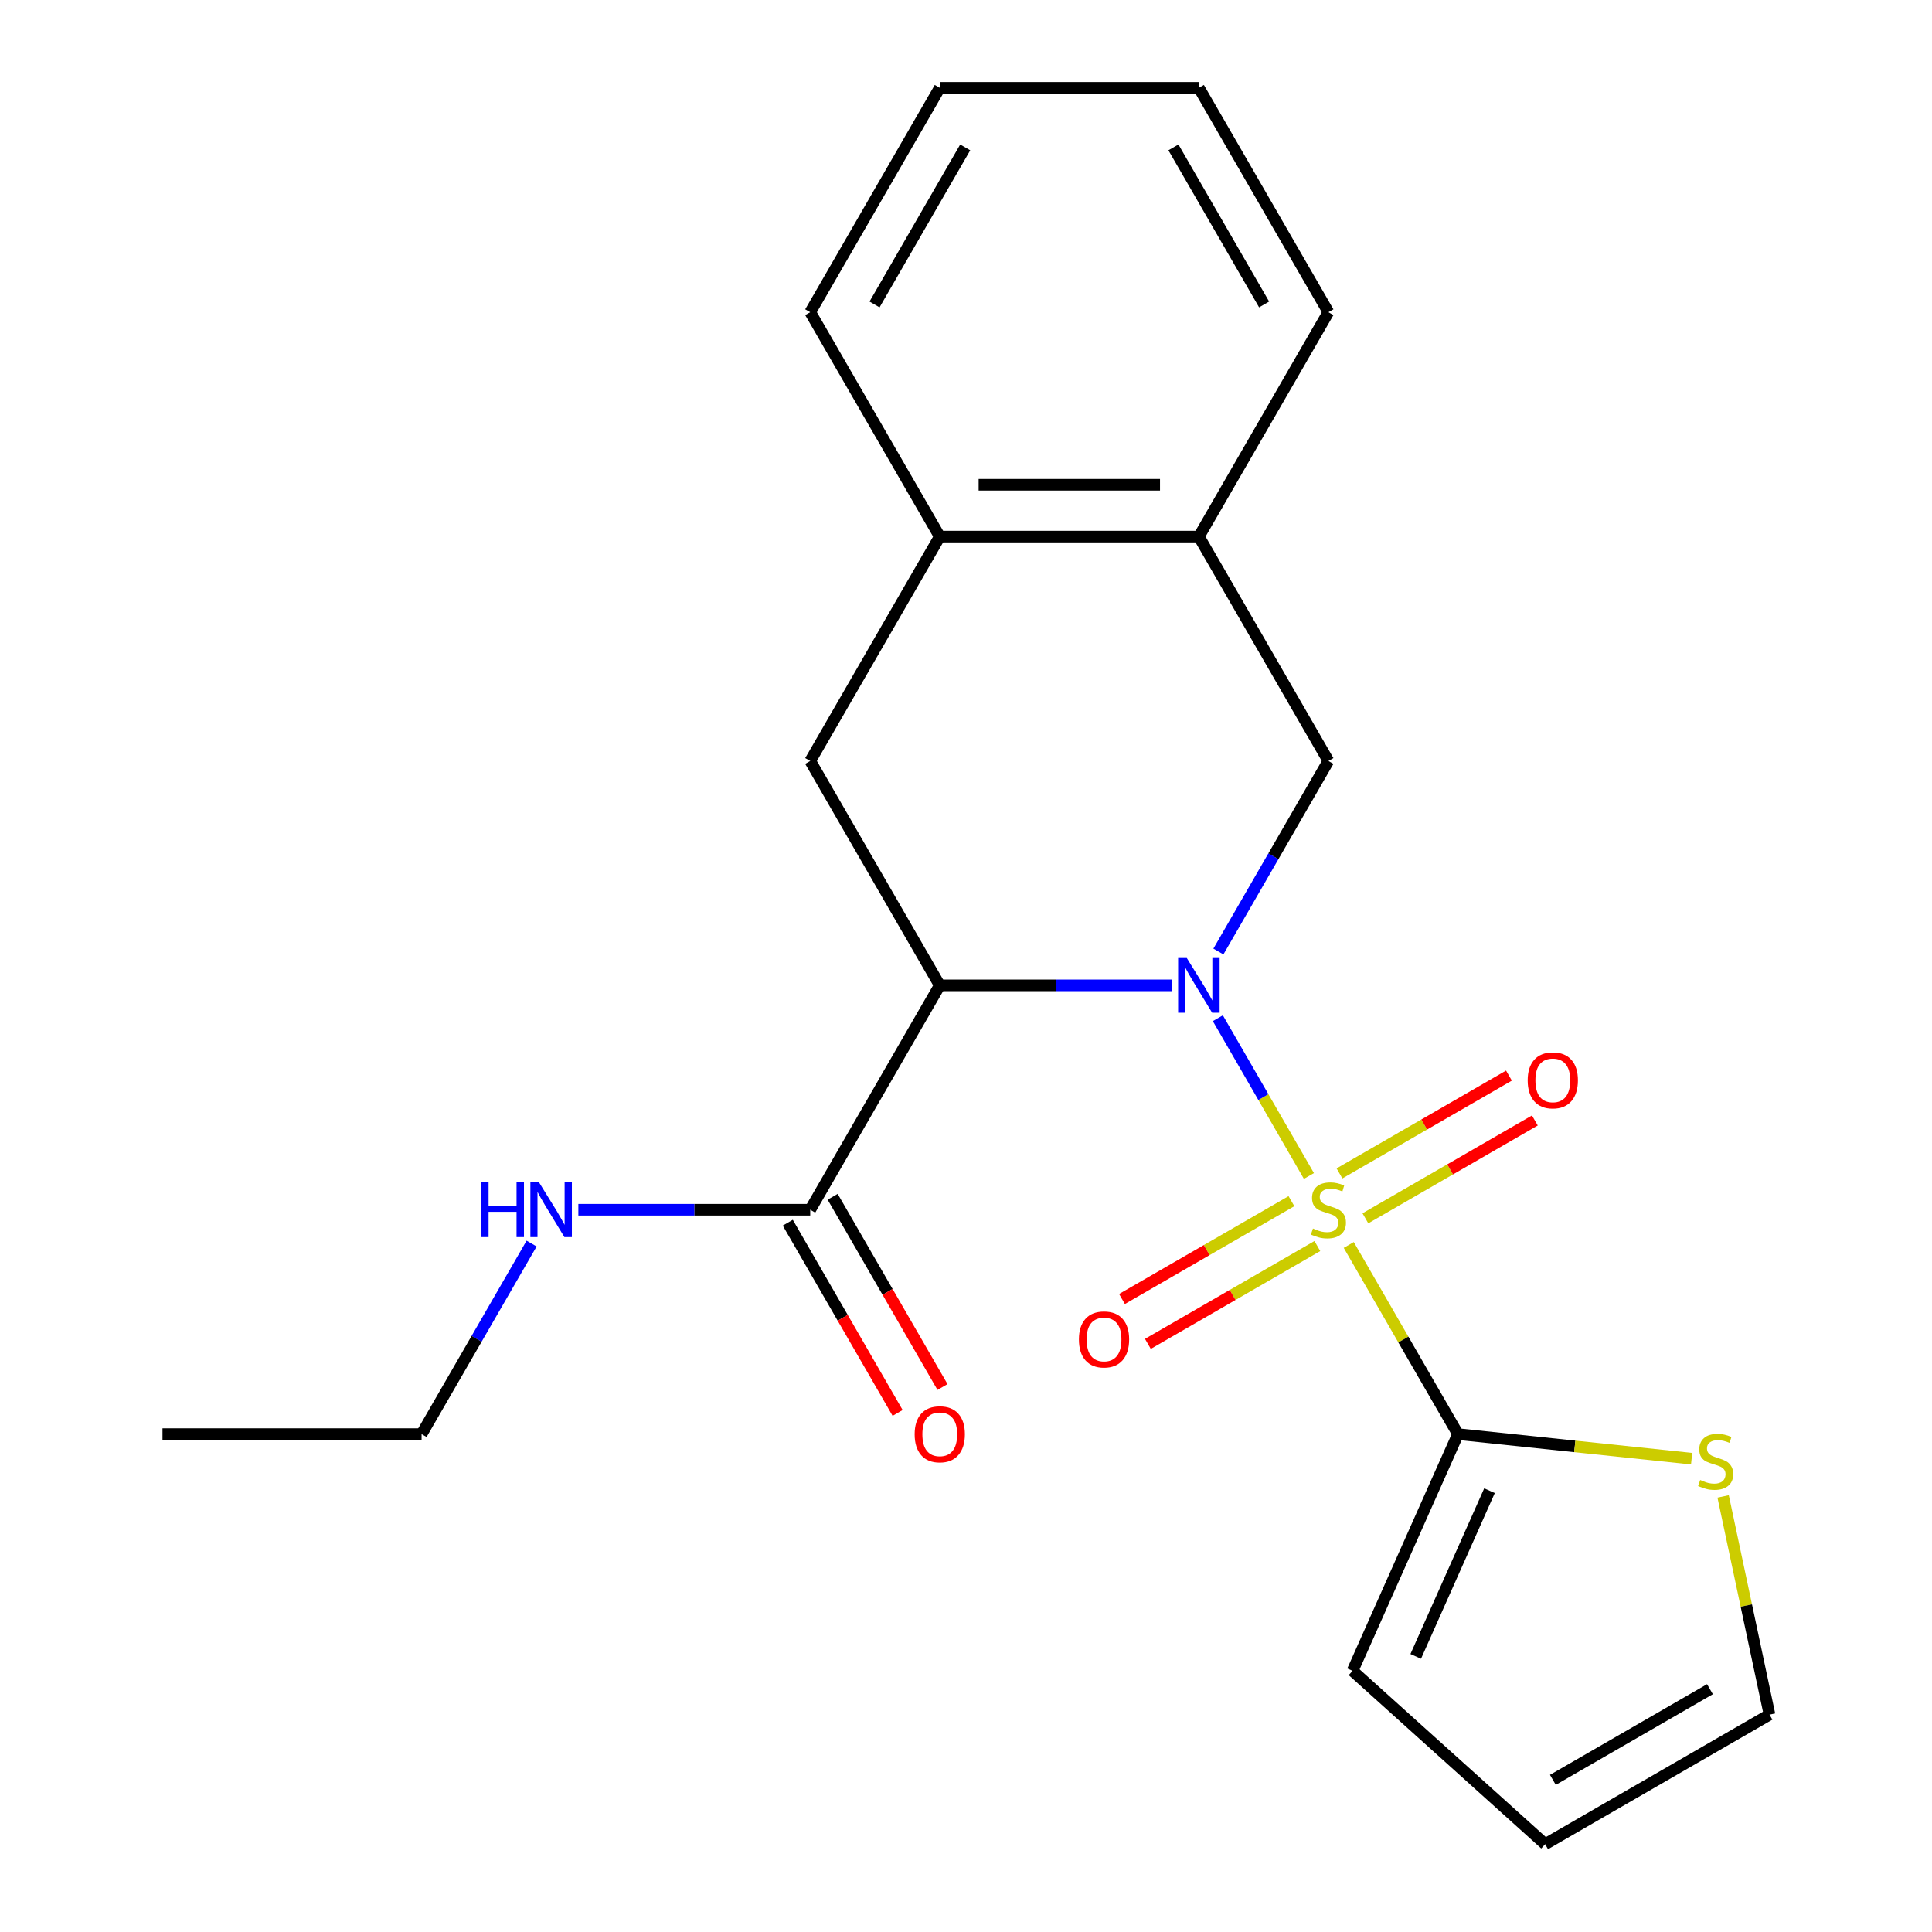 <?xml version='1.0' encoding='iso-8859-1'?>
<svg version='1.1' baseProfile='full'
              xmlns='http://www.w3.org/2000/svg'
                      xmlns:rdkit='http://www.rdkit.org/xml'
                      xmlns:xlink='http://www.w3.org/1999/xlink'
                  xml:space='preserve'
width='1000px' height='1000px' viewBox='0 0 1000 1000'>
<!-- END OF HEADER -->
<rect style='opacity:1.0;fill:#FFFFFF;stroke:none' width='1000' height='1000' x='0' y='0'> </rect>
<path class='bond-0' d='M 677.499,608.684 L 653.926,567.854' style='fill:none;fill-rule:evenodd;stroke:#CCCC00;stroke-width:6px;stroke-linecap:butt;stroke-linejoin:miter;stroke-opacity:1' />
<path class='bond-0' d='M 653.926,567.854 L 630.353,527.024' style='fill:none;fill-rule:evenodd;stroke:#0000FF;stroke-width:6px;stroke-linecap:butt;stroke-linejoin:miter;stroke-opacity:1' />
<path class='bond-2' d='M 698.114,644.389 L 726.377,693.343' style='fill:none;fill-rule:evenodd;stroke:#CCCC00;stroke-width:6px;stroke-linecap:butt;stroke-linejoin:miter;stroke-opacity:1' />
<path class='bond-2' d='M 726.377,693.343 L 754.641,742.297' style='fill:none;fill-rule:evenodd;stroke:#000000;stroke-width:6px;stroke-linecap:butt;stroke-linejoin:miter;stroke-opacity:1' />
<path class='bond-7' d='M 668.449,621.72 L 624.592,647.041' style='fill:none;fill-rule:evenodd;stroke:#CCCC00;stroke-width:6px;stroke-linecap:butt;stroke-linejoin:miter;stroke-opacity:1' />
<path class='bond-7' d='M 624.592,647.041 L 580.735,672.362' style='fill:none;fill-rule:evenodd;stroke:#FF0000;stroke-width:6px;stroke-linecap:butt;stroke-linejoin:miter;stroke-opacity:1' />
<path class='bond-7' d='M 681.86,644.949 L 638.003,670.269' style='fill:none;fill-rule:evenodd;stroke:#CCCC00;stroke-width:6px;stroke-linecap:butt;stroke-linejoin:miter;stroke-opacity:1' />
<path class='bond-7' d='M 638.003,670.269 L 594.146,695.59' style='fill:none;fill-rule:evenodd;stroke:#FF0000;stroke-width:6px;stroke-linecap:butt;stroke-linejoin:miter;stroke-opacity:1' />
<path class='bond-8' d='M 706.725,630.593 L 750.582,605.272' style='fill:none;fill-rule:evenodd;stroke:#CCCC00;stroke-width:6px;stroke-linecap:butt;stroke-linejoin:miter;stroke-opacity:1' />
<path class='bond-8' d='M 750.582,605.272 L 794.439,579.951' style='fill:none;fill-rule:evenodd;stroke:#FF0000;stroke-width:6px;stroke-linecap:butt;stroke-linejoin:miter;stroke-opacity:1' />
<path class='bond-8' d='M 693.314,607.364 L 737.171,582.044' style='fill:none;fill-rule:evenodd;stroke:#CCCC00;stroke-width:6px;stroke-linecap:butt;stroke-linejoin:miter;stroke-opacity:1' />
<path class='bond-8' d='M 737.171,582.044 L 781.028,556.723' style='fill:none;fill-rule:evenodd;stroke:#FF0000;stroke-width:6px;stroke-linecap:butt;stroke-linejoin:miter;stroke-opacity:1' />
<path class='bond-1' d='M 606.441,510.016 L 546.433,510.016' style='fill:none;fill-rule:evenodd;stroke:#0000FF;stroke-width:6px;stroke-linecap:butt;stroke-linejoin:miter;stroke-opacity:1' />
<path class='bond-1' d='M 546.433,510.016 L 486.426,510.016' style='fill:none;fill-rule:evenodd;stroke:#000000;stroke-width:6px;stroke-linecap:butt;stroke-linejoin:miter;stroke-opacity:1' />
<path class='bond-3' d='M 630.644,492.503 L 659.116,443.19' style='fill:none;fill-rule:evenodd;stroke:#0000FF;stroke-width:6px;stroke-linecap:butt;stroke-linejoin:miter;stroke-opacity:1' />
<path class='bond-3' d='M 659.116,443.19 L 687.587,393.876' style='fill:none;fill-rule:evenodd;stroke:#000000;stroke-width:6px;stroke-linecap:butt;stroke-linejoin:miter;stroke-opacity:1' />
<path class='bond-4' d='M 486.426,510.016 L 419.372,393.876' style='fill:none;fill-rule:evenodd;stroke:#000000;stroke-width:6px;stroke-linecap:butt;stroke-linejoin:miter;stroke-opacity:1' />
<path class='bond-5' d='M 486.426,510.016 L 419.372,626.157' style='fill:none;fill-rule:evenodd;stroke:#000000;stroke-width:6px;stroke-linecap:butt;stroke-linejoin:miter;stroke-opacity:1' />
<path class='bond-6' d='M 754.641,742.297 L 815.111,748.653' style='fill:none;fill-rule:evenodd;stroke:#000000;stroke-width:6px;stroke-linecap:butt;stroke-linejoin:miter;stroke-opacity:1' />
<path class='bond-6' d='M 815.111,748.653 L 875.581,755.008' style='fill:none;fill-rule:evenodd;stroke:#CCCC00;stroke-width:6px;stroke-linecap:butt;stroke-linejoin:miter;stroke-opacity:1' />
<path class='bond-11' d='M 754.641,742.297 L 700.094,864.81' style='fill:none;fill-rule:evenodd;stroke:#000000;stroke-width:6px;stroke-linecap:butt;stroke-linejoin:miter;stroke-opacity:1' />
<path class='bond-11' d='M 770.962,771.583 L 732.779,857.342' style='fill:none;fill-rule:evenodd;stroke:#000000;stroke-width:6px;stroke-linecap:butt;stroke-linejoin:miter;stroke-opacity:1' />
<path class='bond-9' d='M 687.587,393.876 L 620.533,277.735' style='fill:none;fill-rule:evenodd;stroke:#000000;stroke-width:6px;stroke-linecap:butt;stroke-linejoin:miter;stroke-opacity:1' />
<path class='bond-23' d='M 419.372,393.876 L 486.426,277.735' style='fill:none;fill-rule:evenodd;stroke:#000000;stroke-width:6px;stroke-linecap:butt;stroke-linejoin:miter;stroke-opacity:1' />
<path class='bond-13' d='M 407.758,632.862 L 436.184,682.096' style='fill:none;fill-rule:evenodd;stroke:#000000;stroke-width:6px;stroke-linecap:butt;stroke-linejoin:miter;stroke-opacity:1' />
<path class='bond-13' d='M 436.184,682.096 L 464.609,731.33' style='fill:none;fill-rule:evenodd;stroke:#FF0000;stroke-width:6px;stroke-linecap:butt;stroke-linejoin:miter;stroke-opacity:1' />
<path class='bond-13' d='M 430.986,619.451 L 459.412,668.685' style='fill:none;fill-rule:evenodd;stroke:#000000;stroke-width:6px;stroke-linecap:butt;stroke-linejoin:miter;stroke-opacity:1' />
<path class='bond-13' d='M 459.412,668.685 L 487.837,717.919' style='fill:none;fill-rule:evenodd;stroke:#FF0000;stroke-width:6px;stroke-linecap:butt;stroke-linejoin:miter;stroke-opacity:1' />
<path class='bond-15' d='M 419.372,626.157 L 359.365,626.157' style='fill:none;fill-rule:evenodd;stroke:#000000;stroke-width:6px;stroke-linecap:butt;stroke-linejoin:miter;stroke-opacity:1' />
<path class='bond-15' d='M 359.365,626.157 L 299.358,626.157' style='fill:none;fill-rule:evenodd;stroke:#0000FF;stroke-width:6px;stroke-linecap:butt;stroke-linejoin:miter;stroke-opacity:1' />
<path class='bond-12' d='M 891.889,774.548 L 903.893,831.02' style='fill:none;fill-rule:evenodd;stroke:#CCCC00;stroke-width:6px;stroke-linecap:butt;stroke-linejoin:miter;stroke-opacity:1' />
<path class='bond-12' d='M 903.893,831.02 L 915.896,887.492' style='fill:none;fill-rule:evenodd;stroke:#000000;stroke-width:6px;stroke-linecap:butt;stroke-linejoin:miter;stroke-opacity:1' />
<path class='bond-10' d='M 620.533,277.735 L 486.426,277.735' style='fill:none;fill-rule:evenodd;stroke:#000000;stroke-width:6px;stroke-linecap:butt;stroke-linejoin:miter;stroke-opacity:1' />
<path class='bond-10' d='M 600.417,250.914 L 506.542,250.914' style='fill:none;fill-rule:evenodd;stroke:#000000;stroke-width:6px;stroke-linecap:butt;stroke-linejoin:miter;stroke-opacity:1' />
<path class='bond-16' d='M 620.533,277.735 L 687.587,161.595' style='fill:none;fill-rule:evenodd;stroke:#000000;stroke-width:6px;stroke-linecap:butt;stroke-linejoin:miter;stroke-opacity:1' />
<path class='bond-17' d='M 486.426,277.735 L 419.372,161.595' style='fill:none;fill-rule:evenodd;stroke:#000000;stroke-width:6px;stroke-linecap:butt;stroke-linejoin:miter;stroke-opacity:1' />
<path class='bond-14' d='M 700.094,864.81 L 799.756,954.545' style='fill:none;fill-rule:evenodd;stroke:#000000;stroke-width:6px;stroke-linecap:butt;stroke-linejoin:miter;stroke-opacity:1' />
<path class='bond-22' d='M 915.896,887.492 L 799.756,954.545' style='fill:none;fill-rule:evenodd;stroke:#000000;stroke-width:6px;stroke-linecap:butt;stroke-linejoin:miter;stroke-opacity:1' />
<path class='bond-22' d='M 885.064,874.322 L 803.766,921.259' style='fill:none;fill-rule:evenodd;stroke:#000000;stroke-width:6px;stroke-linecap:butt;stroke-linejoin:miter;stroke-opacity:1' />
<path class='bond-18' d='M 275.154,643.669 L 246.683,692.983' style='fill:none;fill-rule:evenodd;stroke:#0000FF;stroke-width:6px;stroke-linecap:butt;stroke-linejoin:miter;stroke-opacity:1' />
<path class='bond-18' d='M 246.683,692.983 L 218.211,742.297' style='fill:none;fill-rule:evenodd;stroke:#000000;stroke-width:6px;stroke-linecap:butt;stroke-linejoin:miter;stroke-opacity:1' />
<path class='bond-21' d='M 687.587,161.595 L 620.533,45.455' style='fill:none;fill-rule:evenodd;stroke:#000000;stroke-width:6px;stroke-linecap:butt;stroke-linejoin:miter;stroke-opacity:1' />
<path class='bond-21' d='M 654.301,157.585 L 607.363,76.286' style='fill:none;fill-rule:evenodd;stroke:#000000;stroke-width:6px;stroke-linecap:butt;stroke-linejoin:miter;stroke-opacity:1' />
<path class='bond-24' d='M 419.372,161.595 L 486.426,45.455' style='fill:none;fill-rule:evenodd;stroke:#000000;stroke-width:6px;stroke-linecap:butt;stroke-linejoin:miter;stroke-opacity:1' />
<path class='bond-24' d='M 452.659,157.585 L 499.596,76.286' style='fill:none;fill-rule:evenodd;stroke:#000000;stroke-width:6px;stroke-linecap:butt;stroke-linejoin:miter;stroke-opacity:1' />
<path class='bond-19' d='M 218.211,742.297 L 84.104,742.297' style='fill:none;fill-rule:evenodd;stroke:#000000;stroke-width:6px;stroke-linecap:butt;stroke-linejoin:miter;stroke-opacity:1' />
<path class='bond-20' d='M 486.426,45.455 L 620.533,45.455' style='fill:none;fill-rule:evenodd;stroke:#000000;stroke-width:6px;stroke-linecap:butt;stroke-linejoin:miter;stroke-opacity:1' />
<path  class='atom-0' d='M 679.587 635.877
Q 679.907 635.997, 681.227 636.557
Q 682.547 637.117, 683.987 637.477
Q 685.467 637.797, 686.907 637.797
Q 689.587 637.797, 691.147 636.517
Q 692.707 635.197, 692.707 632.917
Q 692.707 631.357, 691.907 630.397
Q 691.147 629.437, 689.947 628.917
Q 688.747 628.397, 686.747 627.797
Q 684.227 627.037, 682.707 626.317
Q 681.227 625.597, 680.147 624.077
Q 679.107 622.557, 679.107 619.997
Q 679.107 616.437, 681.507 614.237
Q 683.947 612.037, 688.747 612.037
Q 692.027 612.037, 695.747 613.597
L 694.827 616.677
Q 691.427 615.277, 688.867 615.277
Q 686.107 615.277, 684.587 616.437
Q 683.067 617.557, 683.107 619.517
Q 683.107 621.037, 683.867 621.957
Q 684.667 622.877, 685.787 623.397
Q 686.947 623.917, 688.867 624.517
Q 691.427 625.317, 692.947 626.117
Q 694.467 626.917, 695.547 628.557
Q 696.667 630.157, 696.667 632.917
Q 696.667 636.837, 694.027 638.957
Q 691.427 641.037, 687.067 641.037
Q 684.547 641.037, 682.627 640.477
Q 680.747 639.957, 678.507 639.037
L 679.587 635.877
' fill='#CCCC00'/>
<path  class='atom-1' d='M 614.273 495.856
L 623.553 510.856
Q 624.473 512.336, 625.953 515.016
Q 627.433 517.696, 627.513 517.856
L 627.513 495.856
L 631.273 495.856
L 631.273 524.176
L 627.393 524.176
L 617.433 507.776
Q 616.273 505.856, 615.033 503.656
Q 613.833 501.456, 613.473 500.776
L 613.473 524.176
L 609.793 524.176
L 609.793 495.856
L 614.273 495.856
' fill='#0000FF'/>
<path  class='atom-7' d='M 880.014 766.035
Q 880.334 766.155, 881.654 766.715
Q 882.974 767.275, 884.414 767.635
Q 885.894 767.955, 887.334 767.955
Q 890.014 767.955, 891.574 766.675
Q 893.134 765.355, 893.134 763.075
Q 893.134 761.515, 892.334 760.555
Q 891.574 759.595, 890.374 759.075
Q 889.174 758.555, 887.174 757.955
Q 884.654 757.195, 883.134 756.475
Q 881.654 755.755, 880.574 754.235
Q 879.534 752.715, 879.534 750.155
Q 879.534 746.595, 881.934 744.395
Q 884.374 742.195, 889.174 742.195
Q 892.454 742.195, 896.174 743.755
L 895.254 746.835
Q 891.854 745.435, 889.294 745.435
Q 886.534 745.435, 885.014 746.595
Q 883.494 747.715, 883.534 749.675
Q 883.534 751.195, 884.294 752.115
Q 885.094 753.035, 886.214 753.555
Q 887.374 754.075, 889.294 754.675
Q 891.854 755.475, 893.374 756.275
Q 894.894 757.075, 895.974 758.715
Q 897.094 760.315, 897.094 763.075
Q 897.094 766.995, 894.454 769.115
Q 891.854 771.195, 887.494 771.195
Q 884.974 771.195, 883.054 770.635
Q 881.174 770.115, 878.934 769.195
L 880.014 766.035
' fill='#CCCC00'/>
<path  class='atom-8' d='M 558.447 693.29
Q 558.447 686.49, 561.807 682.69
Q 565.167 678.89, 571.447 678.89
Q 577.727 678.89, 581.087 682.69
Q 584.447 686.49, 584.447 693.29
Q 584.447 700.17, 581.047 704.09
Q 577.647 707.97, 571.447 707.97
Q 565.207 707.97, 561.807 704.09
Q 558.447 700.21, 558.447 693.29
M 571.447 704.77
Q 575.767 704.77, 578.087 701.89
Q 580.447 698.97, 580.447 693.29
Q 580.447 687.73, 578.087 684.93
Q 575.767 682.09, 571.447 682.09
Q 567.127 682.09, 564.767 684.89
Q 562.447 687.69, 562.447 693.29
Q 562.447 699.01, 564.767 701.89
Q 567.127 704.77, 571.447 704.77
' fill='#FF0000'/>
<path  class='atom-9' d='M 790.728 559.183
Q 790.728 552.383, 794.088 548.583
Q 797.448 544.783, 803.728 544.783
Q 810.008 544.783, 813.368 548.583
Q 816.728 552.383, 816.728 559.183
Q 816.728 566.063, 813.328 569.983
Q 809.928 573.863, 803.728 573.863
Q 797.488 573.863, 794.088 569.983
Q 790.728 566.103, 790.728 559.183
M 803.728 570.663
Q 808.048 570.663, 810.368 567.783
Q 812.728 564.863, 812.728 559.183
Q 812.728 553.623, 810.368 550.823
Q 808.048 547.983, 803.728 547.983
Q 799.408 547.983, 797.048 550.783
Q 794.728 553.583, 794.728 559.183
Q 794.728 564.903, 797.048 567.783
Q 799.408 570.663, 803.728 570.663
' fill='#FF0000'/>
<path  class='atom-14' d='M 473.426 742.377
Q 473.426 735.577, 476.786 731.777
Q 480.146 727.977, 486.426 727.977
Q 492.706 727.977, 496.066 731.777
Q 499.426 735.577, 499.426 742.377
Q 499.426 749.257, 496.026 753.177
Q 492.626 757.057, 486.426 757.057
Q 480.186 757.057, 476.786 753.177
Q 473.426 749.297, 473.426 742.377
M 486.426 753.857
Q 490.746 753.857, 493.066 750.977
Q 495.426 748.057, 495.426 742.377
Q 495.426 736.817, 493.066 734.017
Q 490.746 731.177, 486.426 731.177
Q 482.106 731.177, 479.746 733.977
Q 477.426 736.777, 477.426 742.377
Q 477.426 748.097, 479.746 750.977
Q 482.106 753.857, 486.426 753.857
' fill='#FF0000'/>
<path  class='atom-16' d='M 249.045 611.997
L 252.885 611.997
L 252.885 624.037
L 267.365 624.037
L 267.365 611.997
L 271.205 611.997
L 271.205 640.317
L 267.365 640.317
L 267.365 627.237
L 252.885 627.237
L 252.885 640.317
L 249.045 640.317
L 249.045 611.997
' fill='#0000FF'/>
<path  class='atom-16' d='M 279.005 611.997
L 288.285 626.997
Q 289.205 628.477, 290.685 631.157
Q 292.165 633.837, 292.245 633.997
L 292.245 611.997
L 296.005 611.997
L 296.005 640.317
L 292.125 640.317
L 282.165 623.917
Q 281.005 621.997, 279.765 619.797
Q 278.565 617.597, 278.205 616.917
L 278.205 640.317
L 274.525 640.317
L 274.525 611.997
L 279.005 611.997
' fill='#0000FF'/>
</svg>

